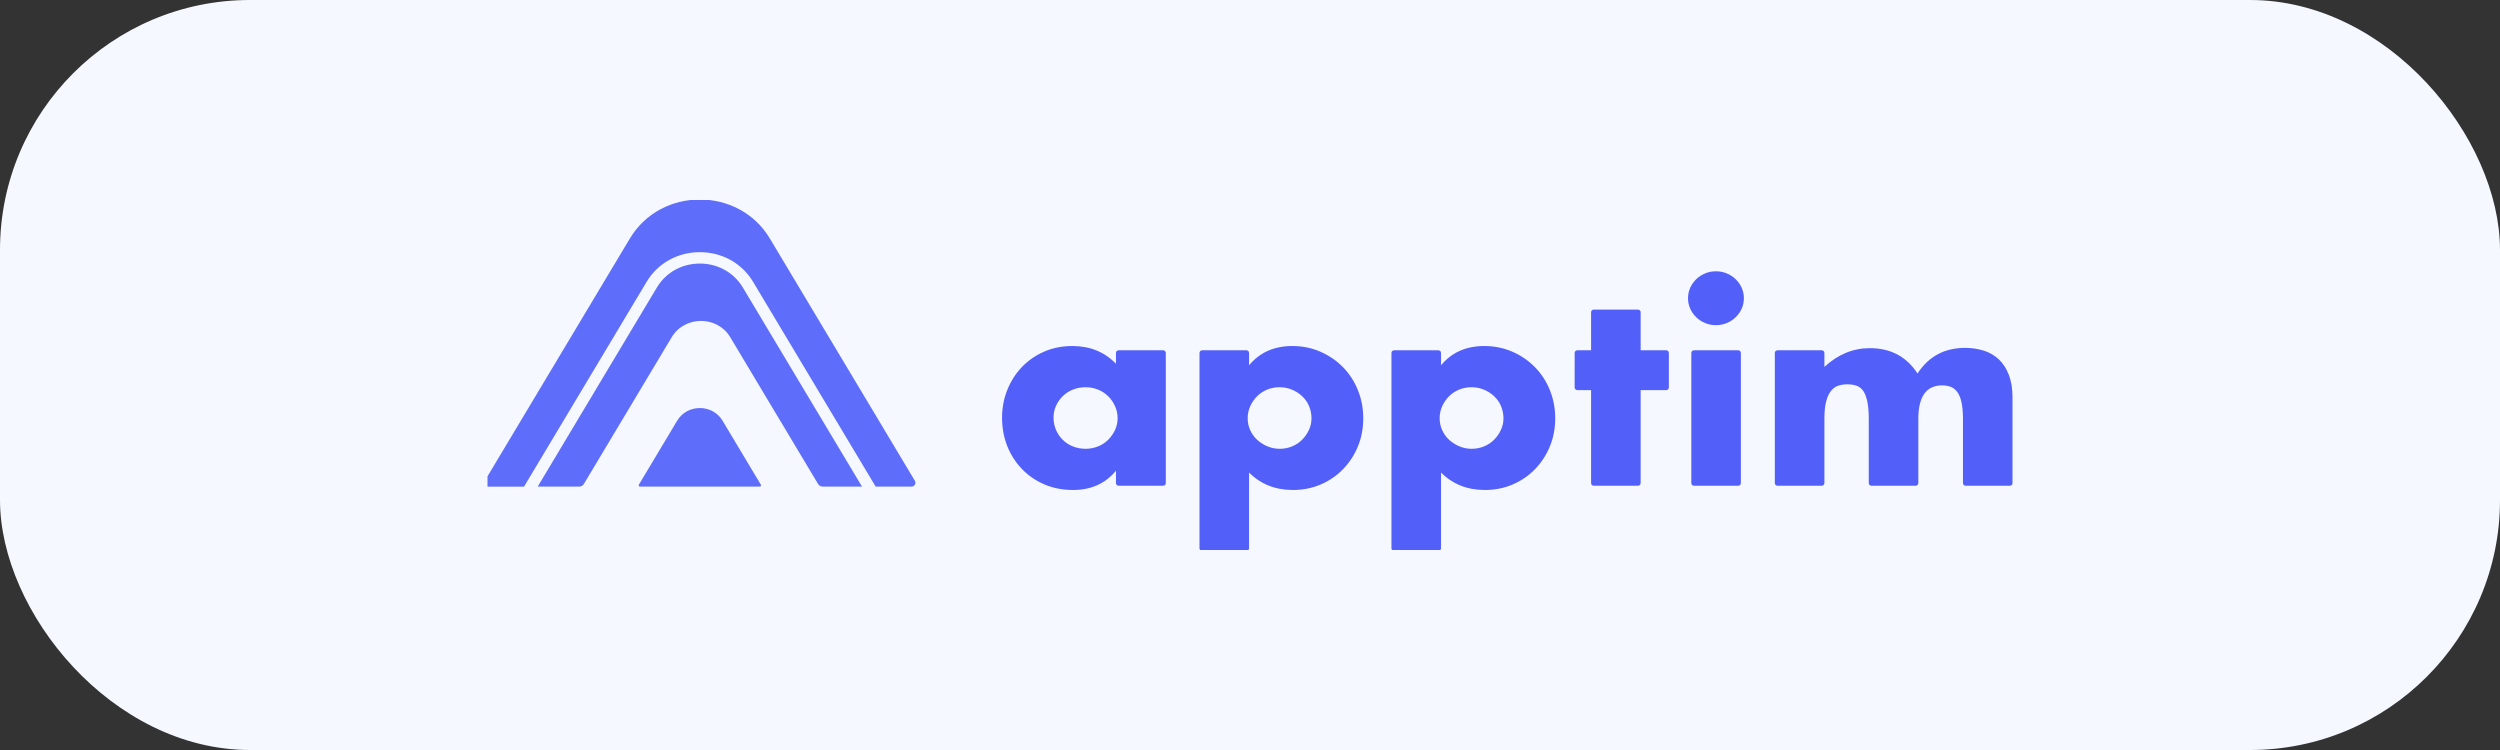 <svg width="200" height="60" viewBox="0 0 200 60" fill="none" xmlns="http://www.w3.org/2000/svg">
<rect x="0" y="0" width="200" height="60" fill="#333333" stroke="none"/>
<rect width="200" height="60" rx="20" fill="#F5F8FF"/>
<g clip-path="url(#clip0_2046_305)">
<path d="M84.283 33.409C84.283 33.761 84.348 34.089 84.48 34.392C84.606 34.686 84.788 34.955 85.017 35.184C85.247 35.412 85.522 35.592 85.827 35.712C86.15 35.841 86.497 35.905 86.846 35.903C87.188 35.904 87.527 35.839 87.843 35.712C88.148 35.592 88.424 35.412 88.654 35.184C88.882 34.956 89.067 34.691 89.201 34.402C89.34 34.106 89.409 33.789 89.409 33.451C89.409 33.113 89.34 32.792 89.201 32.49C89.069 32.196 88.884 31.928 88.654 31.697C88.424 31.47 88.147 31.29 87.843 31.169C87.527 31.042 87.188 30.977 86.846 30.979C86.481 30.979 86.141 31.042 85.827 31.169C85.523 31.29 85.247 31.47 85.017 31.697C84.791 31.921 84.61 32.182 84.48 32.468C84.347 32.765 84.28 33.086 84.283 33.409ZM89.497 28.021H93.046C93.167 28.021 93.264 28.115 93.264 28.232V38.649C93.264 38.766 93.167 38.861 93.046 38.861H89.497C89.468 38.861 89.439 38.856 89.413 38.845C89.386 38.834 89.362 38.819 89.342 38.799C89.321 38.779 89.305 38.756 89.294 38.73C89.283 38.705 89.278 38.677 89.278 38.649V37.656C88.431 38.685 87.284 39.199 85.838 39.199C85.02 39.199 84.268 39.054 83.582 38.766C82.904 38.482 82.292 38.069 81.785 37.551C81.274 37.03 80.876 36.417 80.591 35.713C80.307 35.008 80.164 34.24 80.164 33.409C80.164 32.635 80.303 31.898 80.58 31.201C80.858 30.503 81.245 29.895 81.741 29.373C82.24 28.85 82.844 28.43 83.516 28.137C84.203 27.834 84.962 27.682 85.794 27.682C87.197 27.682 88.358 28.154 89.278 29.098V28.232C89.278 28.115 89.376 28.021 89.497 28.021ZM104.919 33.472C104.919 33.134 104.857 32.814 104.733 32.511C104.613 32.214 104.43 31.944 104.197 31.719C103.96 31.491 103.681 31.308 103.375 31.18C103.054 31.044 102.707 30.976 102.356 30.979C102.024 30.977 101.695 31.039 101.388 31.163C101.081 31.286 100.803 31.468 100.571 31.697C100.341 31.928 100.155 32.196 100.023 32.49C99.885 32.792 99.814 33.12 99.815 33.451C99.815 33.789 99.881 34.106 100.012 34.402C100.144 34.698 100.326 34.955 100.56 35.173C100.799 35.395 101.077 35.574 101.381 35.701C101.696 35.836 102.028 35.903 102.378 35.903C102.729 35.903 103.057 35.839 103.364 35.712C103.665 35.59 103.937 35.41 104.164 35.184C104.392 34.956 104.577 34.691 104.711 34.402C104.85 34.106 104.919 33.796 104.919 33.472ZM99.706 44.071H96.178C96.12 44.071 96.065 44.048 96.024 44.009C95.983 43.969 95.96 43.916 95.96 43.86V28.232C95.96 28.115 96.057 28.021 96.178 28.021H99.706C99.826 28.021 99.925 28.115 99.925 28.232V29.225C100.772 28.197 101.925 27.682 103.386 27.682C104.189 27.682 104.938 27.834 105.631 28.137C106.324 28.44 106.928 28.852 107.439 29.373C107.95 29.895 108.348 30.507 108.632 31.211C108.918 31.916 109.06 32.669 109.06 33.472C109.06 34.276 108.918 35.022 108.632 35.712C108.36 36.384 107.959 37 107.45 37.529C106.947 38.05 106.339 38.467 105.664 38.755C104.978 39.051 104.233 39.199 103.43 39.199C102.028 39.199 100.859 38.734 99.925 37.804V43.86C99.925 43.887 99.919 43.915 99.908 43.941C99.897 43.966 99.881 43.989 99.86 44.009C99.84 44.029 99.816 44.044 99.789 44.055C99.762 44.065 99.734 44.071 99.706 44.071ZM120.277 33.472C120.279 33.143 120.215 32.817 120.09 32.511C119.97 32.214 119.787 31.944 119.554 31.719C119.317 31.491 119.038 31.308 118.732 31.18C118.411 31.044 118.064 30.976 117.713 30.979C117.381 30.977 117.052 31.04 116.745 31.163C116.438 31.286 116.16 31.468 115.928 31.697C115.698 31.928 115.512 32.196 115.38 32.49C115.241 32.792 115.171 33.12 115.172 33.451C115.172 33.789 115.238 34.106 115.369 34.402C115.501 34.698 115.683 34.955 115.917 35.173C116.156 35.395 116.434 35.574 116.738 35.701C117.052 35.836 117.385 35.903 117.735 35.903C118.086 35.903 118.414 35.839 118.721 35.712C119.022 35.59 119.293 35.41 119.521 35.184C119.749 34.956 119.934 34.691 120.068 34.402C120.206 34.11 120.277 33.793 120.277 33.472ZM115.062 44.071H111.536C111.507 44.071 111.479 44.065 111.452 44.055C111.425 44.044 111.401 44.029 111.381 44.009C111.36 43.989 111.344 43.966 111.333 43.941C111.322 43.915 111.316 43.887 111.316 43.86V28.232C111.316 28.115 111.415 28.021 111.536 28.021H115.062C115.183 28.021 115.282 28.115 115.282 28.232V29.225C116.129 28.197 117.283 27.682 118.743 27.682C119.546 27.682 120.295 27.834 120.989 28.137C121.669 28.431 122.283 28.851 122.796 29.373C123.307 29.894 123.705 30.507 123.99 31.211C124.274 31.916 124.417 32.669 124.417 33.472C124.417 34.276 124.274 35.022 123.99 35.712C123.717 36.384 123.316 37 122.807 37.529C122.304 38.05 121.696 38.467 121.021 38.755C120.335 39.051 119.59 39.199 118.787 39.199C117.385 39.199 116.216 38.734 115.282 37.804V43.86C115.282 43.887 115.276 43.915 115.265 43.941C115.254 43.966 115.238 43.989 115.217 44.009C115.197 44.029 115.173 44.044 115.146 44.055C115.12 44.065 115.091 44.071 115.062 44.071ZM131.252 31.211V38.65C131.252 38.706 131.229 38.76 131.188 38.799C131.147 38.839 131.091 38.861 131.033 38.861H127.506C127.448 38.861 127.392 38.839 127.351 38.799C127.31 38.76 127.287 38.706 127.287 38.65V31.211H126.192C126.163 31.211 126.135 31.206 126.108 31.195C126.081 31.185 126.057 31.169 126.037 31.149C126.016 31.13 126 31.107 125.989 31.081C125.978 31.055 125.972 31.028 125.972 31V28.232C125.972 28.115 126.071 28.021 126.192 28.021H127.287V24.978C127.287 24.922 127.31 24.868 127.351 24.828C127.392 24.788 127.448 24.766 127.506 24.766H131.033C131.061 24.766 131.09 24.772 131.117 24.782C131.143 24.793 131.168 24.808 131.188 24.828C131.208 24.848 131.225 24.871 131.236 24.897C131.247 24.923 131.252 24.95 131.252 24.978V28.021H133.289C133.41 28.021 133.509 28.115 133.509 28.232V31C133.509 31.028 133.503 31.055 133.492 31.081C133.481 31.107 133.465 31.13 133.445 31.149C133.424 31.169 133.4 31.185 133.373 31.195C133.347 31.206 133.318 31.211 133.289 31.211H131.252ZM139.27 28.232V38.649C139.27 38.766 139.172 38.861 139.051 38.861H135.524C135.466 38.861 135.41 38.839 135.369 38.799C135.328 38.759 135.305 38.705 135.305 38.649V28.232C135.305 28.115 135.403 28.021 135.524 28.021H139.051C139.172 28.021 139.27 28.115 139.27 28.232ZM135.042 23.858C135.042 23.562 135.101 23.284 135.217 23.023C135.447 22.506 135.875 22.093 136.411 21.872C136.681 21.759 136.97 21.703 137.277 21.703C137.583 21.703 137.872 21.759 138.142 21.872C138.679 22.093 139.106 22.505 139.336 23.023C139.452 23.284 139.511 23.562 139.511 23.858C139.511 24.154 139.453 24.432 139.336 24.692C139.106 25.21 138.678 25.622 138.142 25.844C137.872 25.957 137.583 26.013 137.277 26.013C136.97 26.013 136.681 25.957 136.411 25.844C135.875 25.622 135.447 25.21 135.217 24.692C135.1 24.429 135.04 24.145 135.042 23.858ZM142.206 28.021H145.733C145.854 28.021 145.952 28.115 145.952 28.232V29.352C147.033 28.352 148.245 27.852 149.588 27.852C151.253 27.852 152.524 28.528 153.4 29.88C154.291 28.514 155.562 27.83 157.212 27.83C157.738 27.83 158.235 27.904 158.702 28.052C159.154 28.192 159.567 28.43 159.907 28.75C160.243 29.067 160.509 29.479 160.707 29.986C160.904 30.493 161.002 31.106 161.002 31.824V38.65C161.002 38.766 160.904 38.861 160.783 38.861H157.256C157.227 38.861 157.199 38.856 157.172 38.845C157.146 38.835 157.121 38.819 157.101 38.799C157.081 38.78 157.065 38.756 157.054 38.731C157.043 38.705 157.037 38.677 157.037 38.65V33.515C157.037 32.965 156.997 32.515 156.916 32.162C156.836 31.81 156.719 31.535 156.566 31.338C156.413 31.141 156.234 31.007 156.029 30.936C155.818 30.865 155.596 30.829 155.372 30.831C154.102 30.831 153.466 31.726 153.466 33.515V38.649C153.466 38.766 153.368 38.861 153.247 38.861H149.72C149.691 38.861 149.663 38.855 149.636 38.845C149.609 38.834 149.585 38.819 149.565 38.799C149.545 38.779 149.529 38.756 149.518 38.73C149.507 38.705 149.501 38.677 149.501 38.649V33.515C149.501 32.965 149.464 32.511 149.391 32.152C149.318 31.792 149.212 31.507 149.074 31.296C148.935 31.084 148.756 30.94 148.537 30.863C148.318 30.785 148.062 30.747 147.77 30.747C147.522 30.747 147.288 30.782 147.069 30.852C146.85 30.922 146.656 31.06 146.488 31.264C146.321 31.468 146.189 31.75 146.095 32.109C145.999 32.468 145.952 32.937 145.952 33.515V38.649C145.952 38.705 145.929 38.759 145.888 38.799C145.846 38.839 145.79 38.861 145.732 38.861H142.206C142.148 38.861 142.092 38.839 142.051 38.799C142.009 38.759 141.986 38.705 141.986 38.649V28.232C141.986 28.115 142.085 28.021 142.206 28.021Z" fill="#535FF9"/>
<path fill-rule="evenodd" clip-rule="evenodd" d="M57.803 33.655L58.821 35.355L60.868 38.775C60.878 38.791 60.883 38.809 60.883 38.827C60.883 38.845 60.878 38.863 60.868 38.879C60.859 38.894 60.845 38.907 60.829 38.916C60.813 38.925 60.794 38.93 60.776 38.93H51.201C51.182 38.93 51.164 38.925 51.148 38.916C51.132 38.907 51.118 38.894 51.109 38.879C51.099 38.863 51.094 38.845 51.094 38.827C51.094 38.809 51.099 38.791 51.109 38.775L53.156 35.355L54.174 33.655C54.98 32.307 56.996 32.307 57.803 33.655ZM64.729 24.328L73.191 38.465C73.219 38.513 73.234 38.566 73.234 38.62C73.235 38.675 73.22 38.728 73.192 38.775C73.163 38.822 73.123 38.862 73.074 38.889C73.025 38.916 72.97 38.93 72.913 38.93H70.054L60.245 22.543C59.356 21.058 57.765 20.173 55.988 20.173C54.212 20.173 52.621 21.059 51.732 22.543L41.923 38.931H39.064C39.007 38.931 38.952 38.916 38.903 38.889C38.854 38.862 38.813 38.823 38.785 38.776C38.757 38.729 38.742 38.675 38.742 38.621C38.742 38.566 38.757 38.513 38.785 38.466L47.248 24.327L50.39 19.079C52.878 14.921 59.1 14.921 61.588 19.079L64.729 24.328ZM68.962 38.93H65.821C65.668 38.93 65.527 38.851 65.45 38.724L59.731 29.17L58.419 26.976C57.379 25.239 54.778 25.239 53.738 26.976L52.425 29.17L46.706 38.724C46.669 38.786 46.614 38.839 46.549 38.875C46.484 38.911 46.41 38.93 46.335 38.93H43.015L52.551 22.999C53.269 21.8 54.553 21.084 55.988 21.084C57.423 21.084 58.709 21.8 59.426 22.999L68.962 38.93Z" fill="url(#paint0_radial_2046_305)"/>
</g>
<defs>
<radialGradient id="paint0_radial_2046_305" cx="0" cy="0" r="1" gradientUnits="userSpaceOnUse" gradientTransform="translate(4423.59 -0.398) rotate(-90) scale(15096.7 21390.4)">
<stop stop-color="#535FF9"/>
<stop offset="1" stop-color="#8CA7FF"/>
</radialGradient>
<clipPath id="clip0_2046_305">
<rect width="122" height="28" fill="white" transform="translate(39 16)"/>
</clipPath>
</defs>
</svg>
